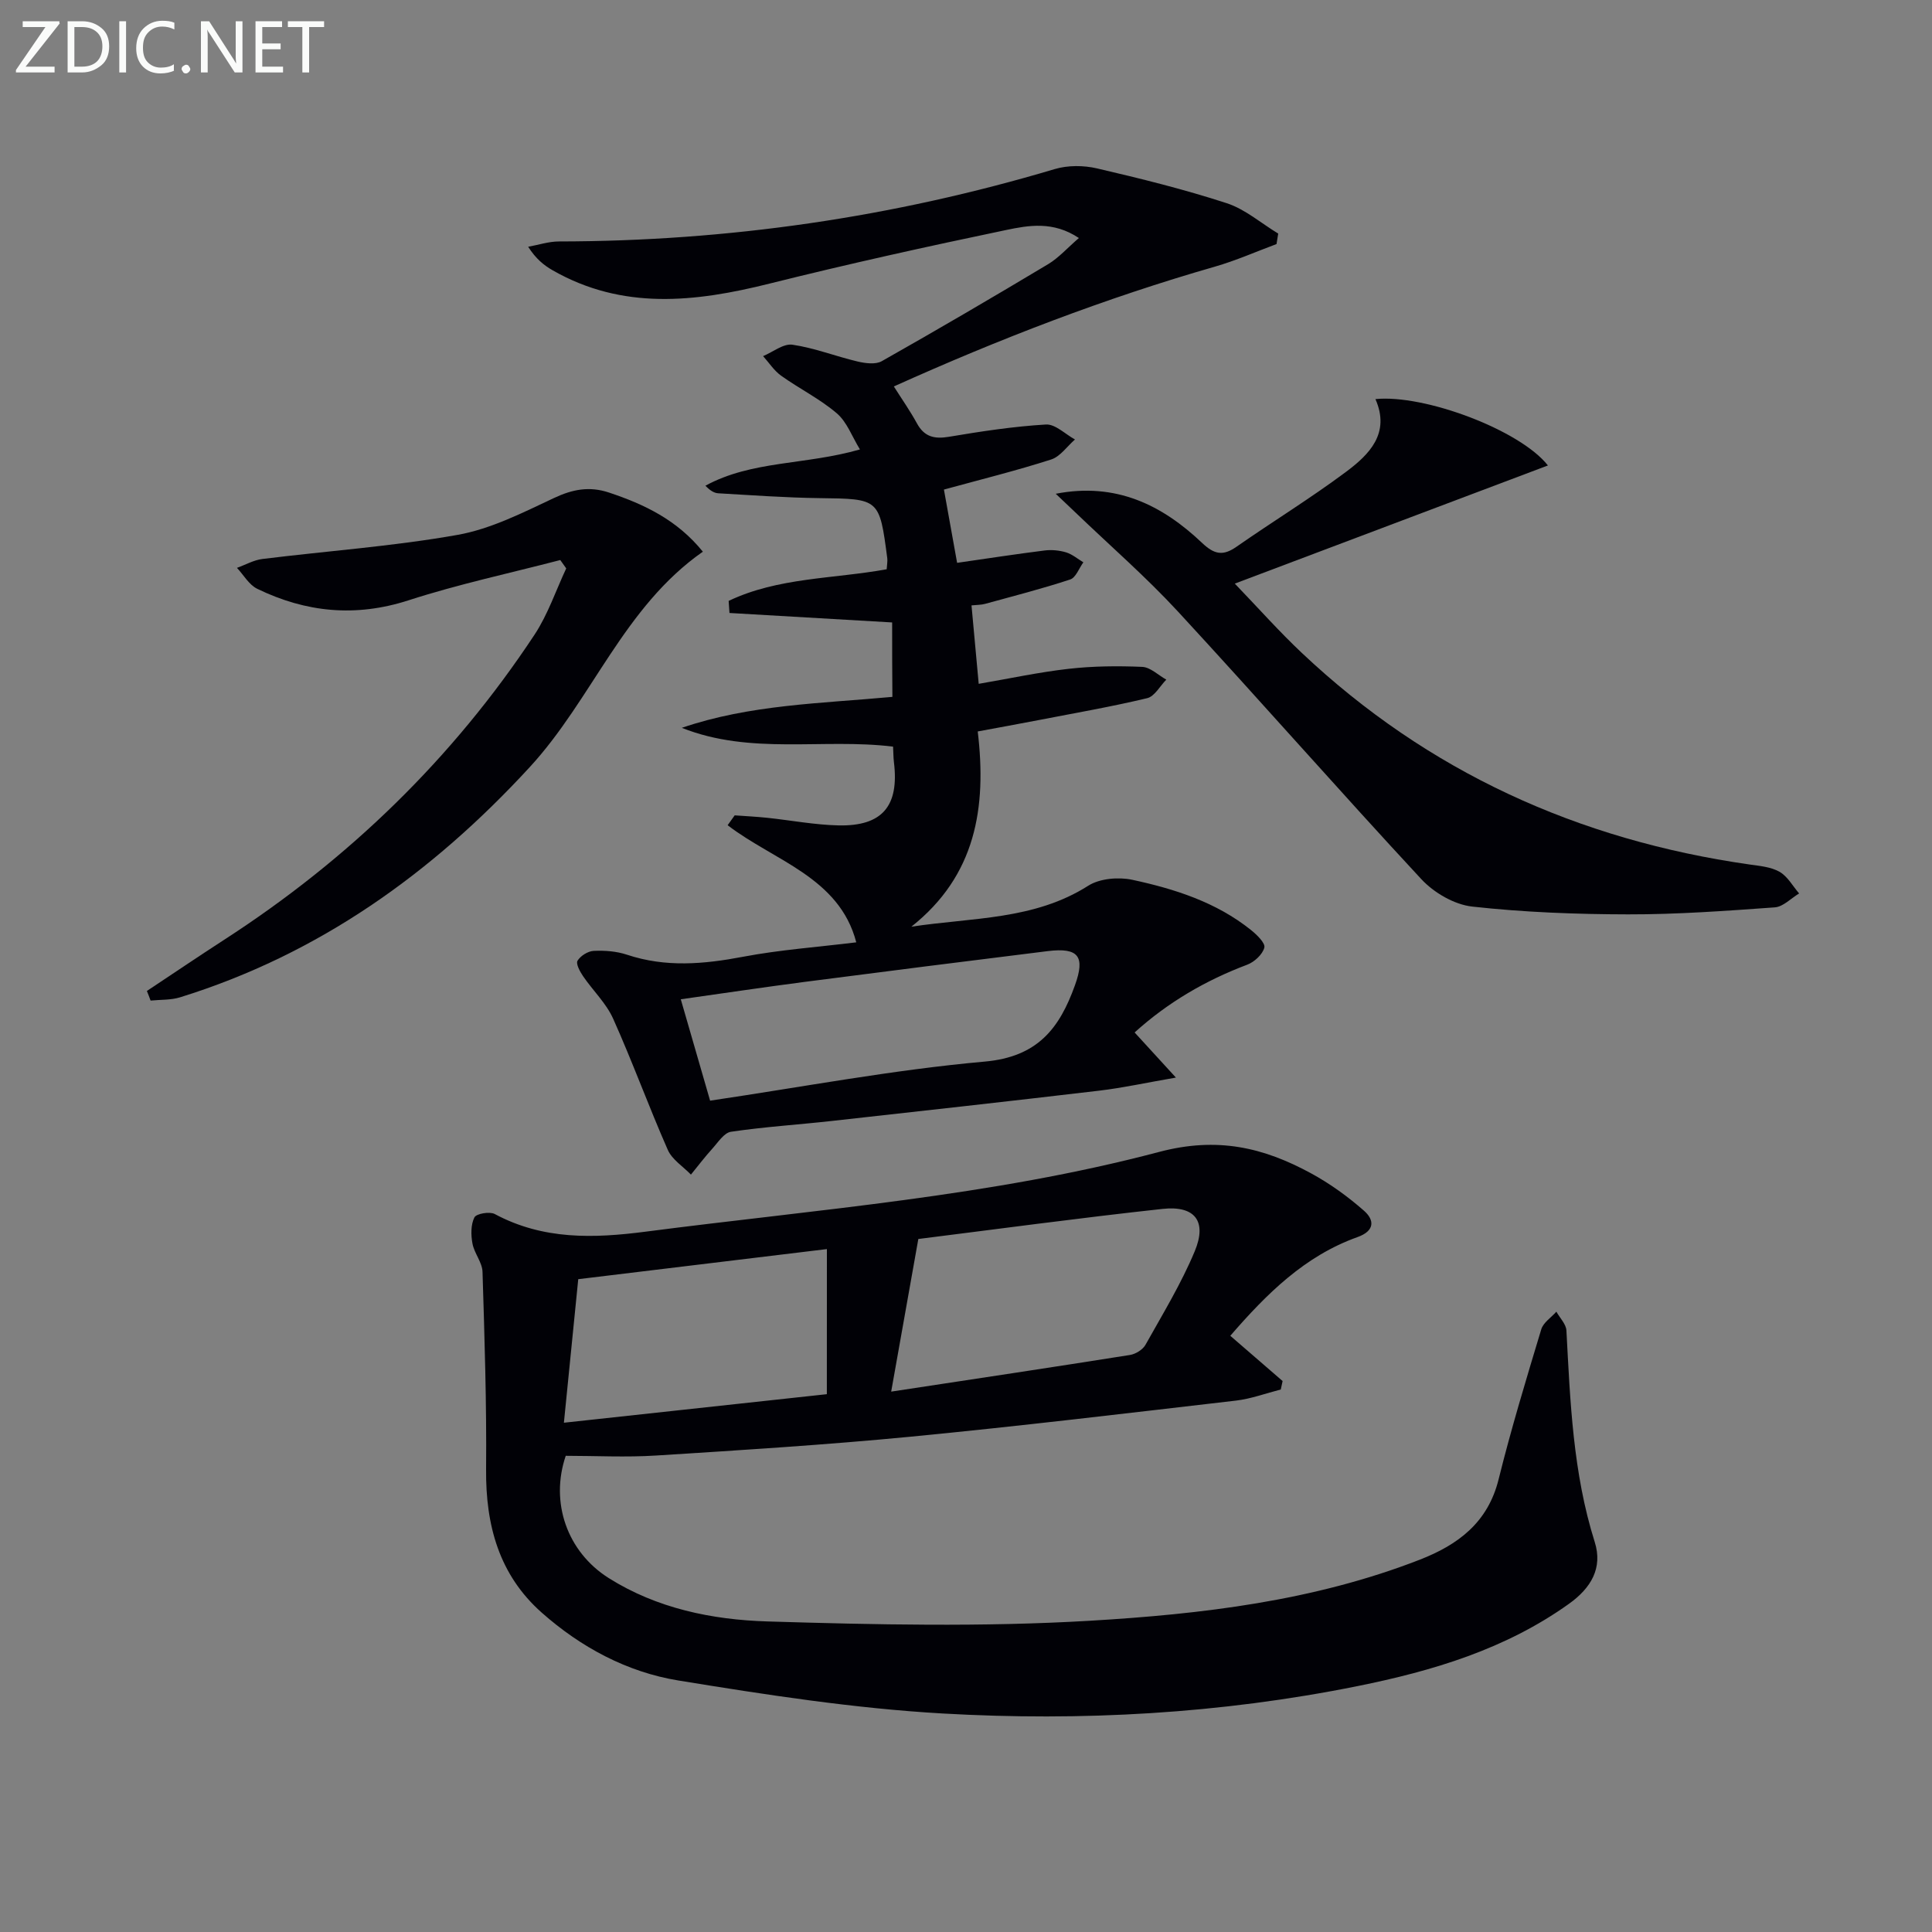 <svg enable-background="new 0 0 400 400" viewBox="0 0 400 400" xmlns="http://www.w3.org/2000/svg"><rect x="0" y="0" width="400" height="400" fill="#808080" stroke="none"/><path d="m254.72 276.56c3.98 3.44 7.41 6.4 10.83 9.37-.13.58-.25 1.17-.38 1.75-3.09.79-6.14 1.93-9.28 2.3-22.43 2.6-44.86 5.3-67.34 7.47-17.53 1.69-35.12 2.79-52.69 3.9-6.26.4-12.57.06-18.73.06-3.28 9.65.28 19.88 8.91 25.32 9.99 6.29 21.4 8.62 32.8 8.97 22.26.68 44.61 1.17 66.81-.14 23.15-1.37 46.33-4.09 68.29-12.64 7.96-3.1 14.11-7.69 16.33-16.64 2.59-10.44 5.72-20.75 8.83-31.05.42-1.41 2.06-2.45 3.13-3.66.72 1.3 2 2.56 2.08 3.89.79 14.76 1.35 29.5 5.86 43.79 1.71 5.4-.78 9.55-5.33 12.8-13.16 9.41-28.22 13.9-43.78 17.04-28.37 5.72-57.13 7.31-85.91 5.67-18.32-1.05-36.6-3.88-54.74-6.84-10.58-1.73-20.14-6.86-28.25-14.04-8.85-7.84-11.62-18.1-11.52-29.67.12-13.63-.32-27.26-.74-40.89-.06-1.97-1.71-3.84-2.08-5.85-.33-1.76-.36-3.91.4-5.42.4-.79 3.16-1.26 4.21-.7 10.02 5.37 20.43 5.06 31.34 3.64 35.55-4.62 71.47-7.31 106.19-16.49 12.09-3.2 21.62-.94 31.49 4.43 3.9 2.12 7.59 4.79 10.93 7.72 2.22 1.94 2.29 4.2-1.36 5.49-10.87 3.89-18.74 11.69-26.3 20.42zm-64.59-20.04c-1.97 11.08-3.66 20.58-5.62 31.6 17.4-2.64 33.44-5.05 49.45-7.59 1.17-.19 2.64-1.1 3.2-2.1 3.56-6.36 7.39-12.65 10.19-19.35 2.6-6.23.06-9.52-6.65-8.79-17.44 1.9-34.82 4.26-50.57 6.23zm-18.93 2.09c-17.35 2.1-34.56 4.18-51.48 6.23-1.02 10.21-1.97 19.71-2.97 29.72 18.03-1.96 35.9-3.9 54.44-5.91.01-9.94.01-19.35.01-30.04z" fill="#010106"/><path d="m184.71 128.87c-11.45-.67-22.56-1.31-33.68-1.96-.06-.83-.12-1.66-.17-2.5 10.21-4.88 21.7-4.55 32.72-6.55.06-1.01.2-1.66.12-2.28-1.63-12.41-1.64-12.29-14.09-12.45-6.97-.09-13.94-.6-20.9-1-.88-.05-1.74-.6-2.66-1.57 9.63-5.25 20.66-4.25 31.99-7.51-1.63-2.65-2.68-5.67-4.77-7.46-3.5-3-7.76-5.1-11.54-7.8-1.47-1.05-2.51-2.69-3.74-4.06 2.04-.85 4.21-2.64 6.09-2.36 4.55.67 8.94 2.4 13.45 3.47 1.61.38 3.74.67 5.03-.06 11.57-6.54 23.05-13.26 34.45-20.09 2.18-1.31 3.94-3.32 6.36-5.41-5.31-3.55-10.41-2.63-15.06-1.66-16.39 3.42-32.75 7.04-49 11.1-15.36 3.84-30.41 5.54-44.91-2.77-1.81-1.04-3.45-2.36-5.05-4.86 2.12-.38 4.23-1.09 6.35-1.1 34.96-.04 69.17-4.99 102.69-14.99 2.7-.8 5.95-.78 8.71-.14 9.03 2.1 18.07 4.34 26.88 7.21 3.83 1.25 7.12 4.15 10.66 6.29-.12.72-.23 1.45-.35 2.17-4.25 1.58-8.42 3.43-12.77 4.68-22.68 6.51-44.61 14.96-66.46 24.8 1.71 2.7 3.39 5.09 4.78 7.64 1.53 2.8 3.6 3.29 6.64 2.78 6.65-1.12 13.34-2.14 20.06-2.54 1.94-.12 4.01 2 6.02 3.1-1.64 1.43-3.05 3.55-4.95 4.15-7.2 2.31-14.55 4.13-22.18 6.22.84 4.65 1.79 9.96 2.73 15.17 6.36-.92 12.23-1.82 18.12-2.56 1.45-.18 3.04-.03 4.44.39 1.28.39 2.39 1.35 3.58 2.06-.9 1.23-1.56 3.18-2.74 3.56-5.8 1.91-11.74 3.43-17.64 5.05-.76.21-1.59.19-2.78.31.5 5.44.98 10.62 1.49 16.24 6.31-1.08 12.44-2.41 18.64-3.11 5.03-.57 10.16-.62 15.22-.4 1.69.08 3.32 1.72 4.98 2.64-1.31 1.33-2.42 3.47-3.96 3.84-7.4 1.77-14.9 3.07-22.38 4.52-4.2.81-8.4 1.57-12.7 2.37 1.88 15.81-.41 29.85-13.74 40.42 12.71-1.92 25.45-1.37 36.62-8.48 2.38-1.51 6.25-1.84 9.11-1.23 8.79 1.89 17.38 4.63 24.57 10.39 1.21.97 3.01 2.71 2.78 3.64-.36 1.42-2.06 2.99-3.55 3.55-8.64 3.26-16.44 7.81-23.31 14.03 2.64 2.88 5.1 5.57 8.55 9.34-6.29 1.09-11.06 2.14-15.88 2.71-18.47 2.18-36.95 4.23-55.43 6.28-6.94.77-13.92 1.21-20.81 2.23-1.44.21-2.69 2.21-3.88 3.52-1.55 1.71-2.95 3.56-4.41 5.35-1.63-1.69-3.9-3.1-4.79-5.12-3.95-8.97-7.3-18.21-11.31-27.15-1.44-3.22-4.2-5.83-6.23-8.81-.65-.95-1.53-2.58-1.15-3.2.62-1.02 2.15-1.98 3.34-2.04 2.29-.11 4.73.07 6.89.79 8.01 2.67 15.91 1.97 24.03.43 7.63-1.45 15.42-2 23.45-2.99-3.51-13.5-17.1-16.9-26.63-24.25.49-.68.97-1.36 1.46-2.04 2.23.16 4.46.27 6.68.5 4.94.52 9.86 1.47 14.81 1.58 9.08.2 12.59-4.02 11.48-13.07-.12-.98-.11-1.98-.18-3.24-14.55-1.77-29.46 1.8-43.74-3.89 14.08-4.82 28.8-5.04 43.6-6.41-.05-5.27-.05-10.36-.05-15.41zm-43.76 78.02c2.12 7.34 4 13.84 6.07 20.99 19.15-2.83 37.92-6.4 56.86-8.09 10.95-.98 15.47-6.86 18.68-15.81 2.13-5.92.81-7.86-5.65-7.06-16.8 2.08-33.6 4.2-50.39 6.38-8.35 1.09-16.67 2.33-25.57 3.59z" fill="#010106"/><path d="m218.58 102.23c12.46-2.43 22.04 2.34 30.27 10.15 2.58 2.45 4.37 2.77 7.18.8 7.49-5.22 15.3-10.01 22.61-15.46 4.85-3.61 9.25-7.99 6.13-15.09 10.11-1.03 29.94 6.39 35.71 13.74-21.41 8.08-42.55 16.05-64.83 24.46 5.02 5.22 9.25 9.99 13.87 14.34 26.12 24.65 57.27 38.75 92.68 43.81 2.13.3 4.45.5 6.24 1.52 1.66.95 2.72 2.94 4.05 4.48-1.68 1-3.3 2.76-5.04 2.88-10.12.73-20.27 1.47-30.4 1.45-10.75-.02-21.56-.43-32.23-1.61-3.72-.41-7.94-2.87-10.55-5.68-16.98-18.29-33.45-37.07-50.39-55.41-6.64-7.19-14.08-13.65-21.15-20.44-1.37-1.31-2.77-2.62-4.15-3.94z" fill="#010106"/><path d="m30.41 205.17c5.32-3.53 10.61-7.11 15.97-10.58 25.78-16.66 47.38-37.58 64.3-63.2 2.76-4.19 4.4-9.12 6.55-13.71-.41-.58-.82-1.15-1.23-1.73-10.48 2.73-21.1 5-31.39 8.33-10.97 3.55-21.27 2.52-31.36-2.38-1.7-.83-2.81-2.86-4.19-4.33 1.76-.63 3.47-1.62 5.28-1.84 13.47-1.67 27.06-2.62 40.4-4.99 6.89-1.23 13.49-4.59 19.93-7.62 3.88-1.83 7.37-2.49 11.42-1.14 7.32 2.44 14.1 5.66 19.43 12.24-16.42 11.48-22.89 30.53-35.83 44.59-20.23 21.99-43.69 38.75-72.4 47.67-1.92.6-4.07.47-6.11.68-.24-.68-.5-1.33-.77-1.99z" fill="#010106"/><g fill="#fafbfa"><path d="m12.4 4.8-7.1 9h6v1.2h-8v-.5l6.1-8.9h-4.7v-1.2h7.6v.4z"/><path d="m14 14v-9.6h3c1.6 0 2.9.5 4 1.4s1.6 2.2 1.6 3.8-.5 3-1.6 3.9-2.4 1.5-4 1.5h-3zm1.4-8.4v8.2h1.6c1.3 0 2.4-.4 3.1-1.1s1.1-1.8 1.1-3.1-.4-2.3-1.2-3-1.8-1-3.1-1z"/><path d="m26.1 4.4v10.6h-1.4v-10.6z"/><path d="m36.1 14.6c-.8.4-1.8.6-2.9.6-1.5 0-2.7-.5-3.6-1.4s-1.4-2.2-1.4-3.8c0-1.7.5-3.1 1.5-4.1s2.3-1.6 3.9-1.6c1 0 1.8.1 2.5.4v1.4c-.8-.4-1.6-.6-2.5-.6-1.2 0-2.1.4-2.9 1.2s-1.1 1.8-1.1 3.2c0 1.3.3 2.3 1 3s1.6 1.1 2.7 1.1c1 0 2-.2 2.7-.7v1.3z"/><path d="m37.6 14.3c0-.2.1-.5.3-.6s.4-.3.6-.3c.3 0 .5.1.6.3s.3.4.3.6-.1.4-.3.6-.4.3-.6.3c-.3 0-.5-.1-.6-.3s-.3-.4-.3-.6z"/><path d="m50.2 15h-1.6l-5.3-8.2c-.2-.2-.3-.5-.4-.7 0 .2.1.7.1 1.5v7.4h-1.4v-10.6h1.7l5.2 8.1c.2.4.4.6.4.7 0-.3-.1-.8-.1-1.5v-7.3h1.4z"/><path d="m58.6 15h-5.7v-10.6h5.5v1.2h-4.1v3.4h3.8v1.2h-3.8v3.6h4.3z"/><path d="m67.1 5.6h-3.1v9.4h-1.4v-9.4h-3v-1.2h7.5z"/></g></svg>